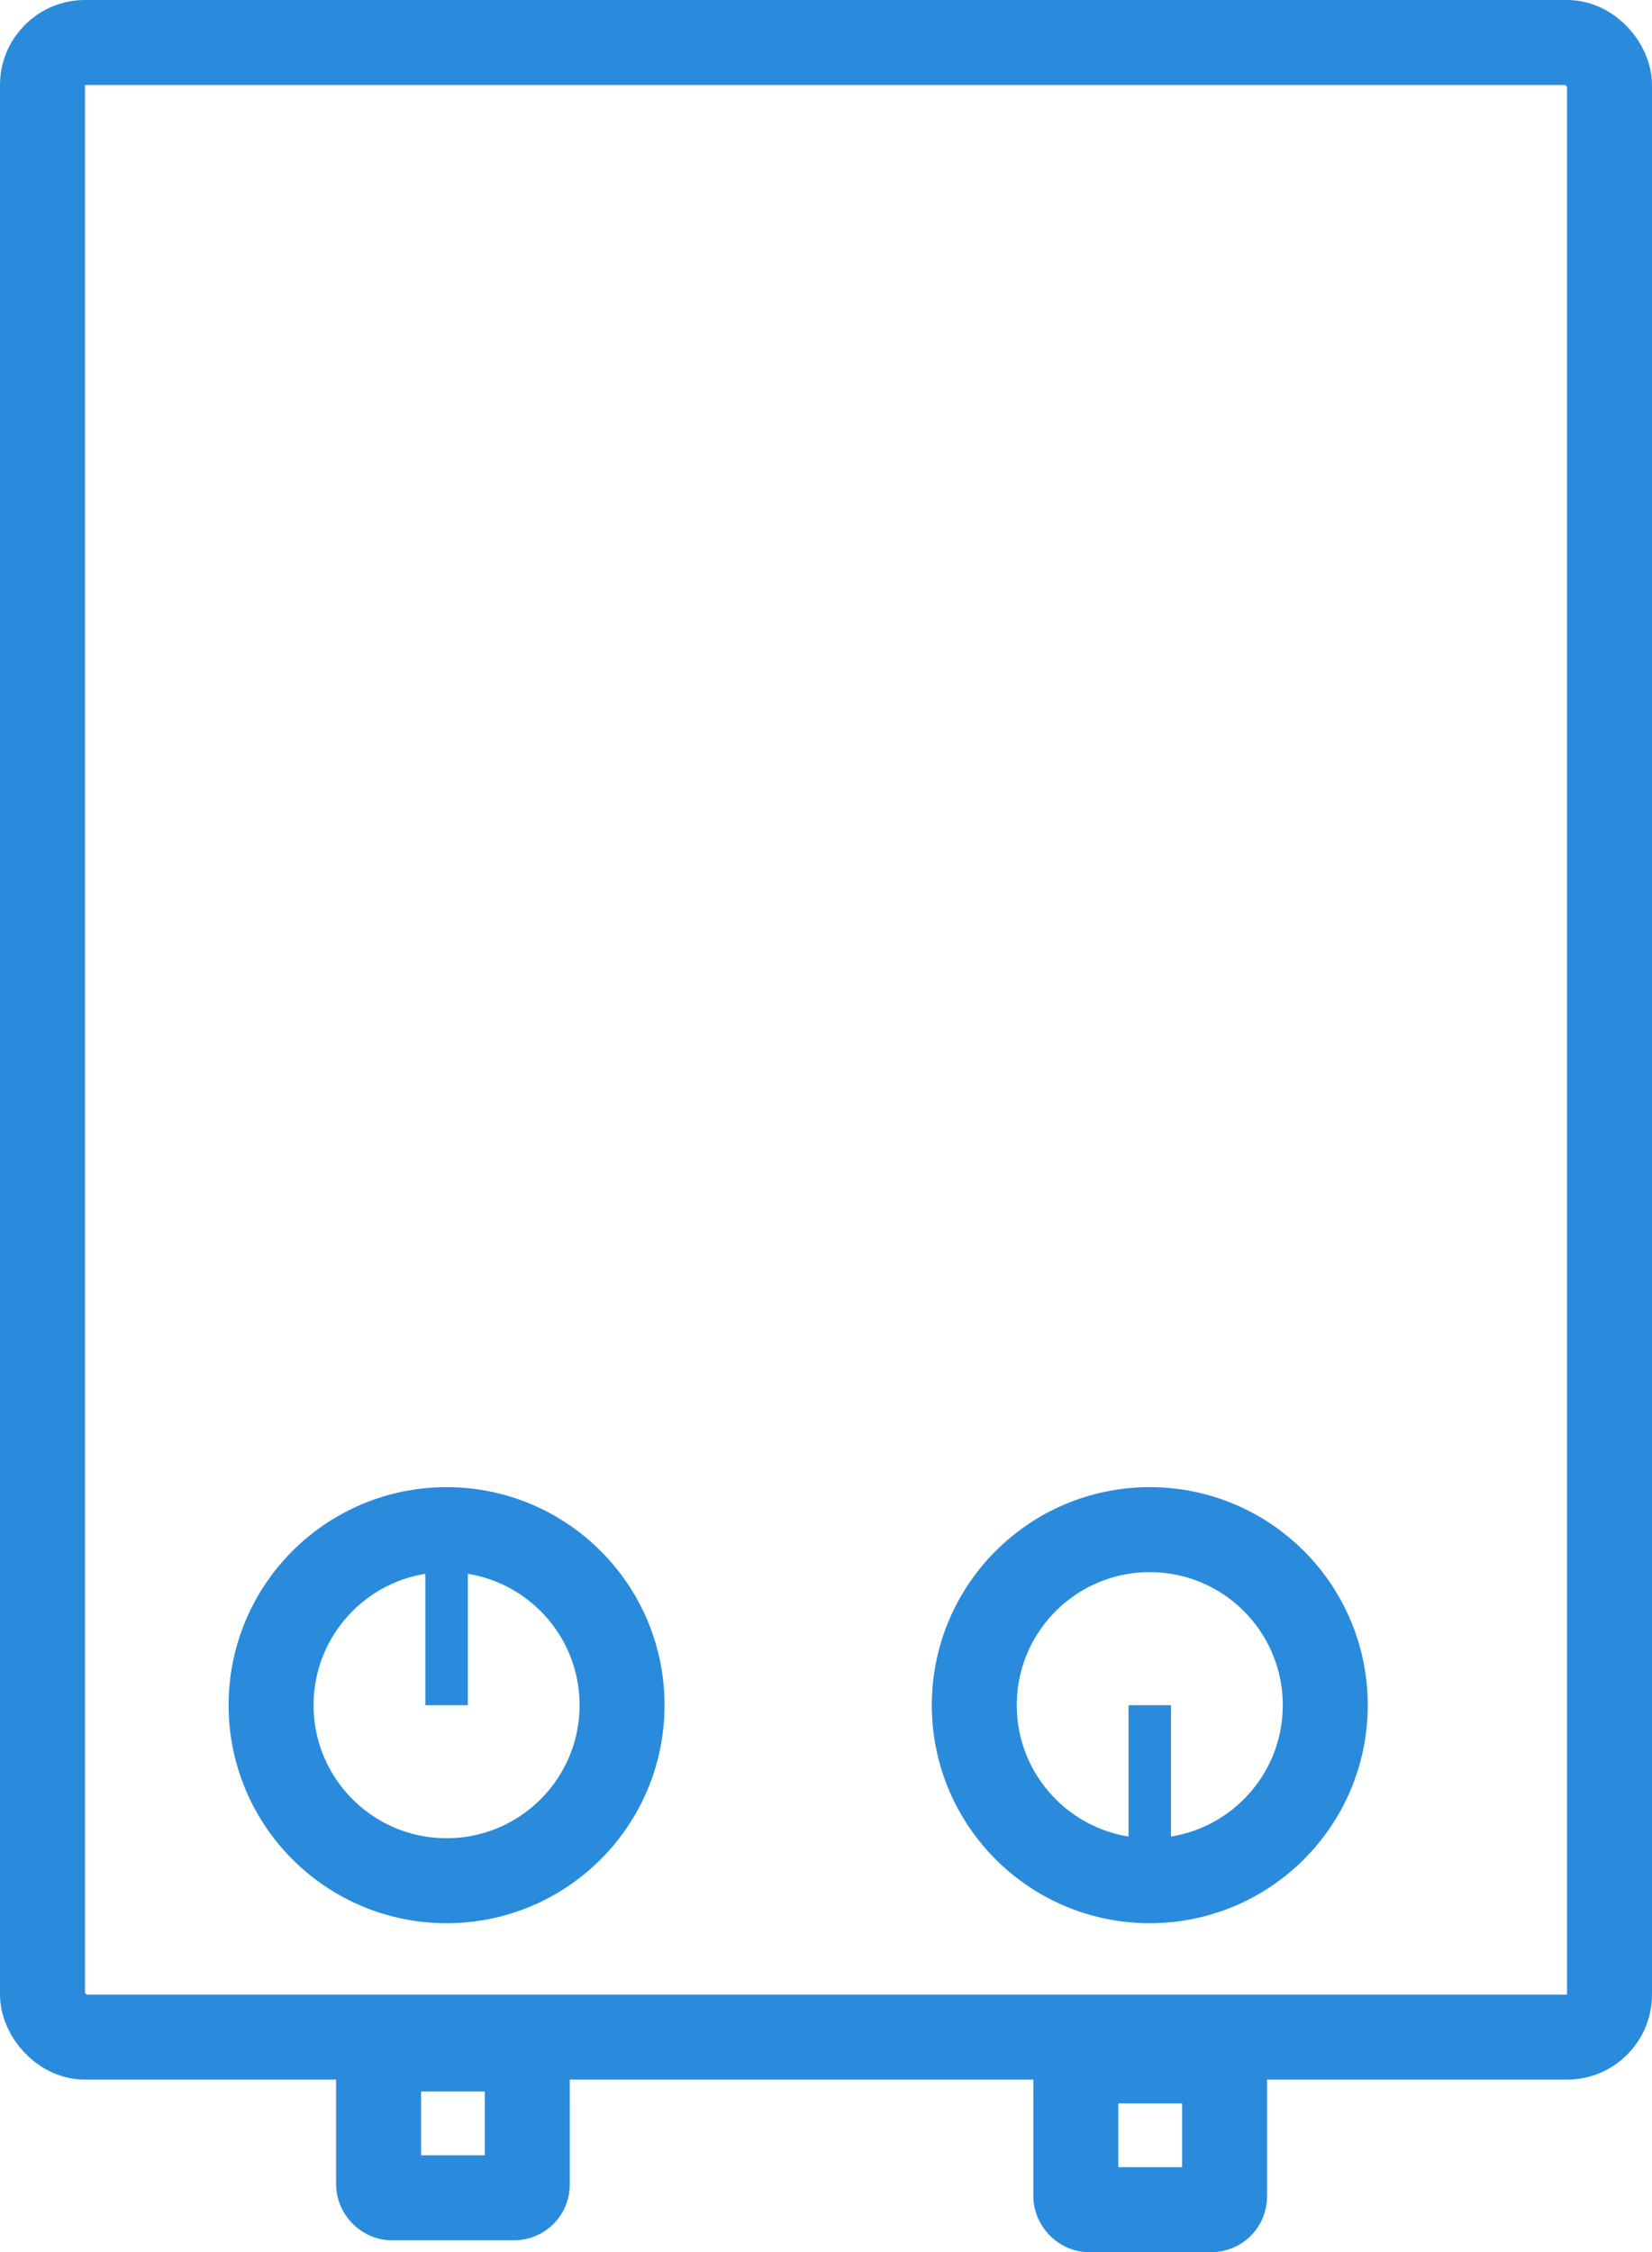 <svg xmlns="http://www.w3.org/2000/svg" viewBox="0 0 38.88 52.99"><defs><style>.cls-1,.cls-2{fill:none;stroke:#2a8bdd;stroke-miterlimit:10;}.cls-1{stroke-width:2px;}</style></defs><title>1.agua-quente</title><g id="Camada_2" data-name="Camada 2"><g id="Camada_1-2" data-name="Camada 1"><rect class="cls-1" x="1" y="1" width="36.88" height="46.93" rx="1"/><circle class="cls-1" cx="10.51" cy="40.12" r="4.13"/><circle class="cls-1" cx="27.06" cy="40.12" r="4.13"/><rect class="cls-1" x="8.91" y="48.21" width="3.5" height="3.5" rx="0.31"/><rect class="cls-1" x="25.32" y="48.49" width="3.5" height="3.5" rx="0.31"/><line class="cls-2" x1="10.51" y1="40.12" x2="10.51" y2="35.99"/><line class="cls-2" x1="27.06" y1="40.12" x2="27.06" y2="44.25"/></g></g></svg>